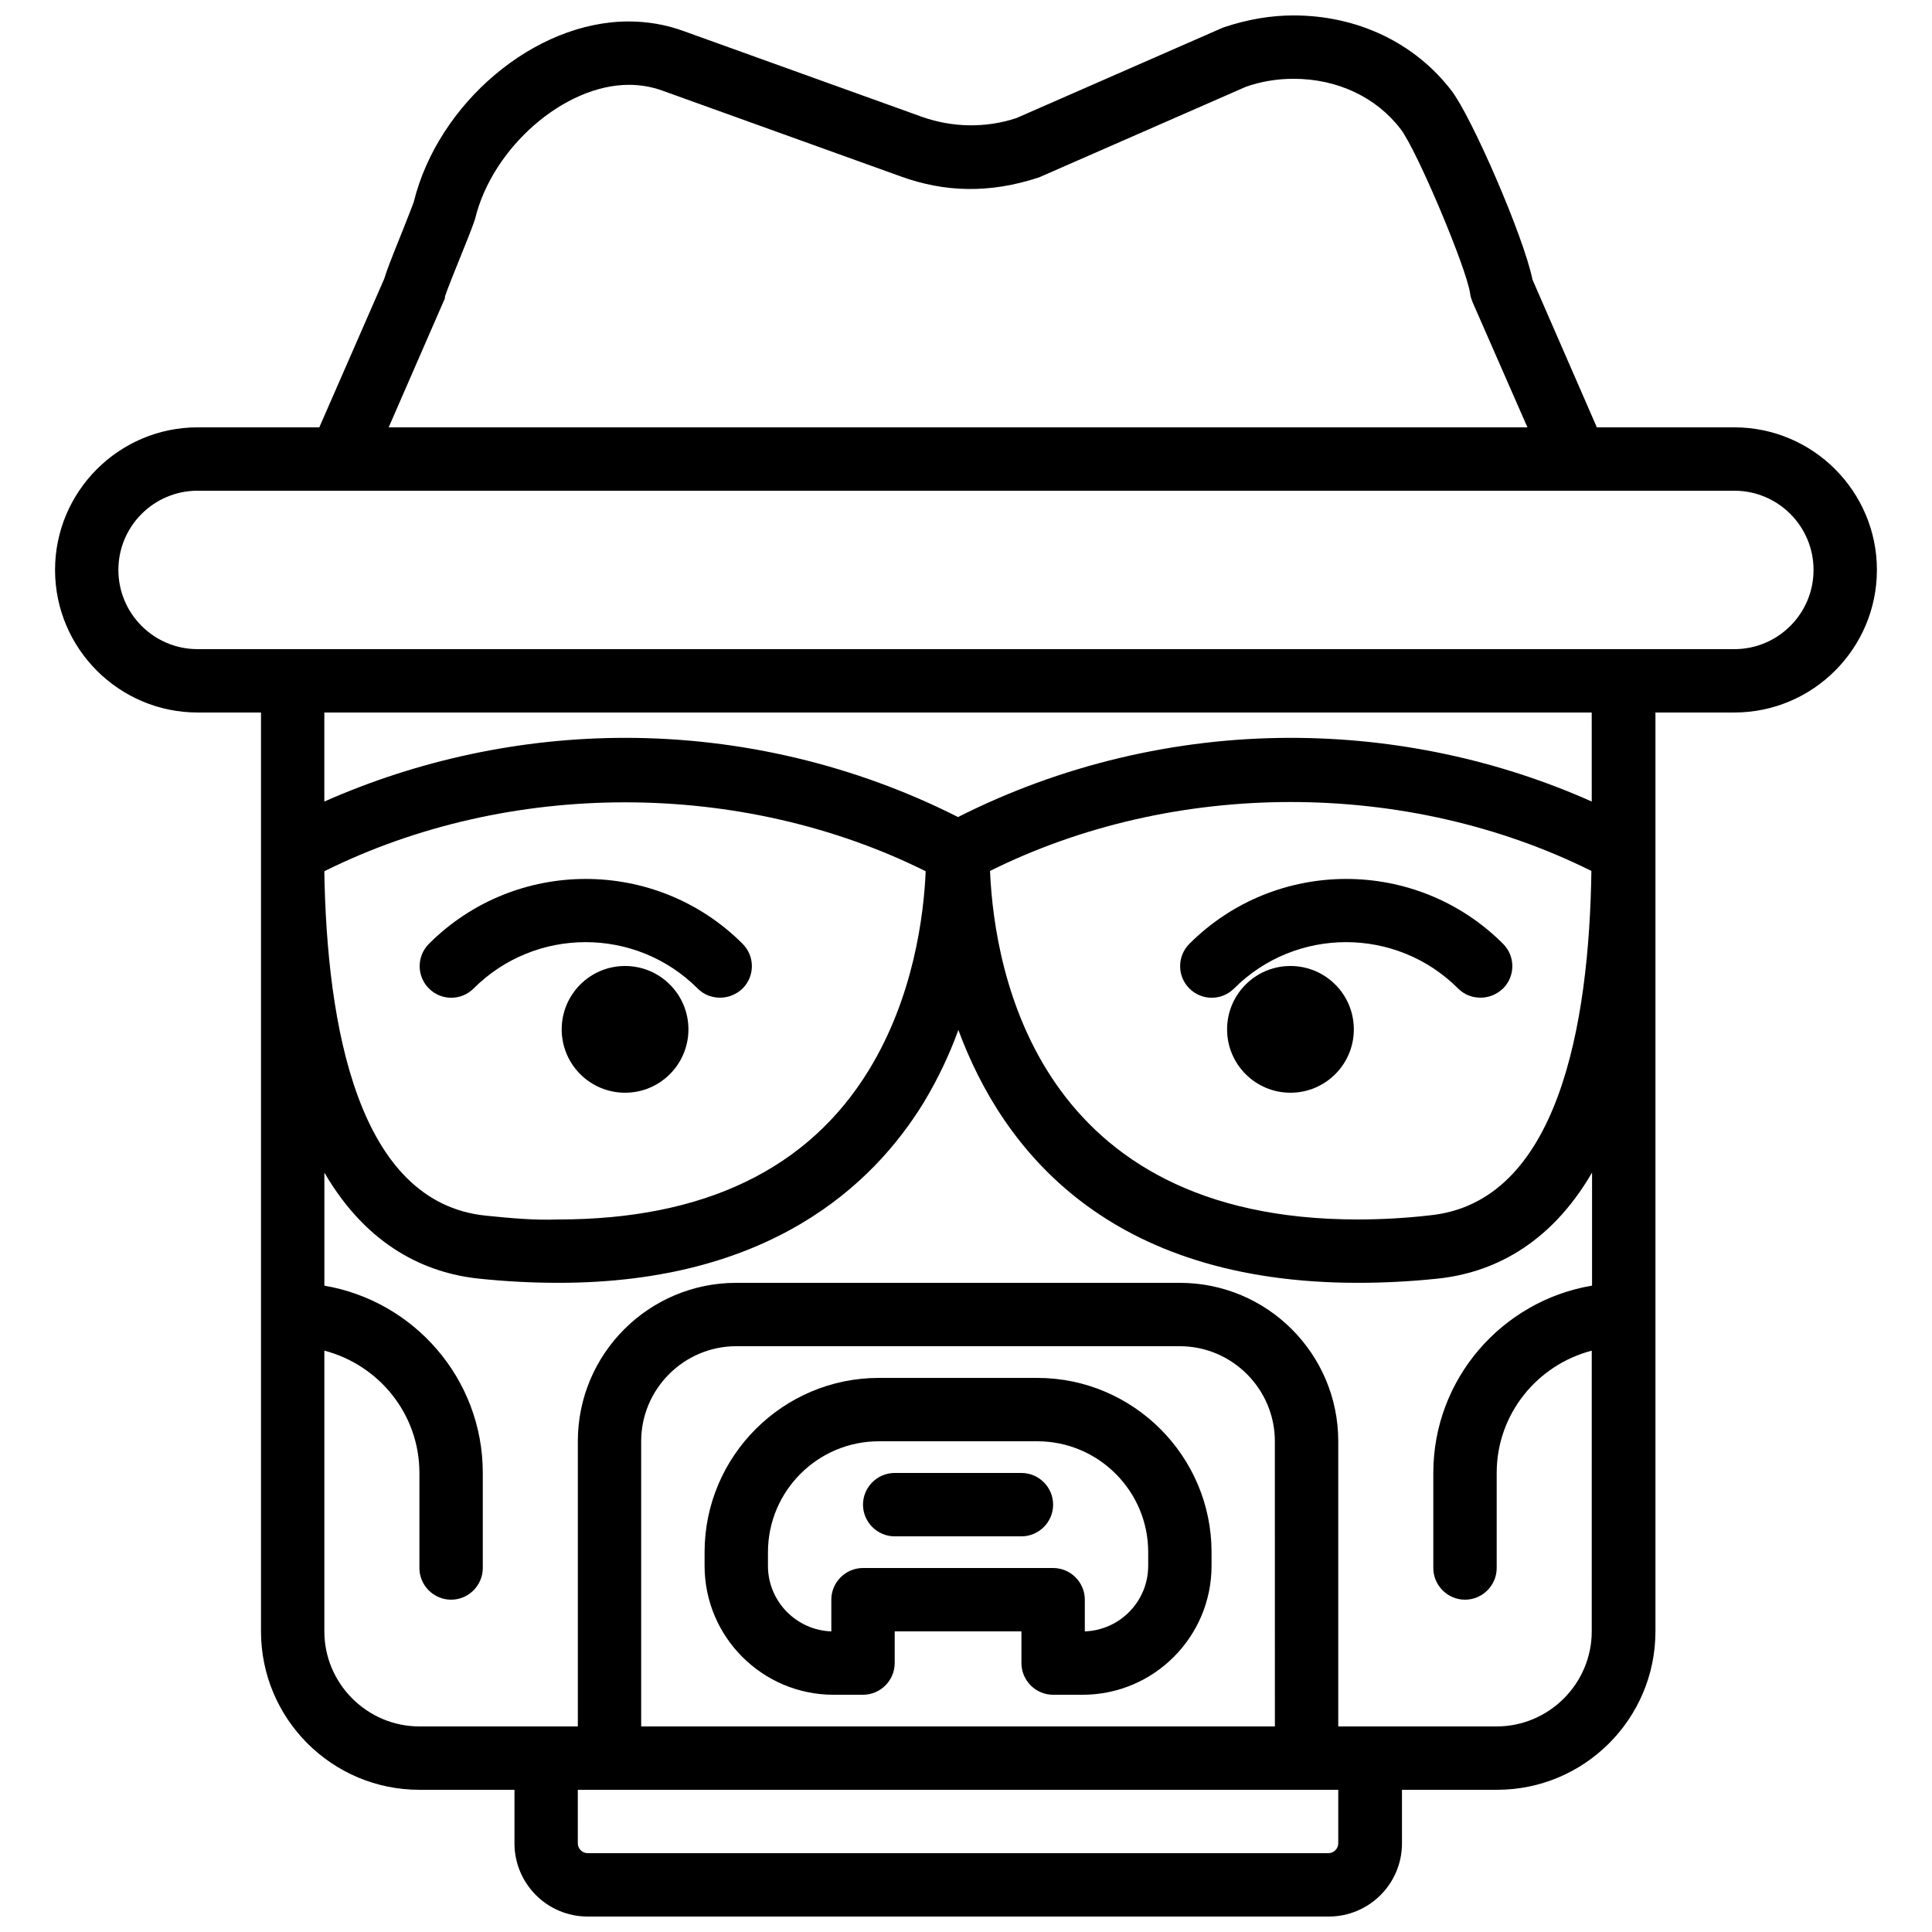 <?xml version="1.0" encoding="UTF-8"?>
<!-- Uploaded to: SVG Repo, www.svgrepo.com, Generator: SVG Repo Mixer Tools -->
<svg width="800px" height="800px" version="1.1" viewBox="144 144 512 512" xmlns="http://www.w3.org/2000/svg">
 <defs>
  <clipPath id="a">
   <path d="m158 148.09h484v503.81h-484z"/>
  </clipPath>
 </defs>
 <g clip-path="url(#a)">
  <path d="m603.62 257.25h-36.441l-17.047-39.129c-2.352-11.504-16.121-43.16-21.496-50.129-9.738-12.68-24.938-19.902-41.816-19.902-6.047 0-12.09 1.008-18.641 3.191l-54.832 24.016c-8.145 2.688-16.961 2.519-25.023-0.336l-63.227-22.754c-4.617-1.68-9.488-2.519-14.527-2.519-24.938 0-50.465 21.664-56.93 47.863-0.336 1.008-1.594 4.113-2.938 7.559-3.191 7.894-4.367 11-4.871 12.762l-17.211 39.379h-32.246c-20.824 0-37.785 16.961-37.785 37.785 0 20.824 16.961 37.785 37.785 37.785h16.793v243.51c0 23.176 18.809 41.984 41.984 41.984h25.191v14.191c0 10.664 8.648 19.398 19.398 19.398h196.4c10.664 0 19.398-8.648 19.398-19.398l-0.004-14.191h25.191c23.176 0 41.984-18.809 41.984-41.984v-243.51h20.906c20.824 0 37.785-16.961 37.785-37.785 0-20.824-16.961-37.785-37.785-37.785zm-342.09-33.336c0.336-0.672 0.336-0.672 0.418-1.426 0.418-1.344 2.856-7.473 4.367-11.168 2.688-6.633 3.273-8.312 3.609-9.406 4.617-18.895 23.68-35.434 40.723-35.434 3.023 0 6.047 0.504 8.816 1.512l63.227 22.754c11.586 4.199 23.512 4.617 36.695 0.25l54.832-24.016c4.117-1.426 8.316-2.098 12.598-2.098 11.586 0 21.914 4.871 28.383 13.352 4.281 5.543 17.465 36.863 18.391 43.496 0.082 0.754 0.336 1.512 0.586 2.184l14.609 33.336h-301.78zm237.12 408.59c0 1.426-1.176 2.602-2.602 2.602h-196.32c-1.426 0-2.602-1.176-2.602-2.602l-0.004-14.191h201.53zm-16.793-30.984h-167.94v-75.57c0-13.855 11.336-25.191 25.191-25.191h117.55c13.855 0 25.191 11.336 25.191 25.191zm83.969-116.8c-23.762 4.031-41.984 24.688-41.984 49.625v25.191c0 4.617 3.777 8.398 8.398 8.398 4.617 0 8.398-3.777 8.398-8.398v-25.191c0-15.617 10.746-28.633 25.191-32.41l-0.004 74.395c0 13.855-11.336 25.191-25.191 25.191h-41.984v-75.57c0-23.176-18.809-41.984-41.984-41.984h-117.55c-23.176 0-41.984 18.809-41.984 41.984v75.57h-41.984c-13.855 0-25.191-11.336-25.191-25.191v-74.395c14.441 3.777 25.191 16.793 25.191 32.41v25.191c0 4.617 3.777 8.398 8.398 8.398 4.617 0 8.398-3.777 8.398-8.398v-25.191c0-24.938-18.223-45.594-41.984-49.625v-29.977c11.418 19.648 27.039 26.703 41.145 28.129 7.223 0.754 14.191 1.09 20.906 1.09 55.84 0 83.379-25.945 96.73-47.695 3.863-6.383 6.887-12.848 9.238-19.312 11.754 31.824 39.719 67.008 105.88 67.008 6.633 0 13.688-0.336 20.906-1.09 14.105-1.426 29.727-8.48 41.145-28.129v29.977zm-335.88-109.83c48.953-24.352 110.42-24.352 159.37 0-0.504 11.922-3.273 33.418-15.031 52.648-16.035 26.281-43.742 39.633-82.285 39.633-6.383 0.25-12.594-0.336-19.23-1.008-34.004-3.441-42.152-50.379-42.824-91.273zm176.42-0.082c48.953-24.352 110.42-24.352 159.37 0-0.586 40.891-8.816 87.832-42.824 91.273-6.547 0.754-13.012 1.09-19.141 1.09-84.559 0-96.23-65.156-97.406-92.363zm159.46-18.391c-24.855-11.082-52.145-16.879-79.77-16.879-30.73 0-61.129 7.305-88.168 20.992-27.039-13.688-57.434-20.992-88.168-20.992-27.625 0-54.914 5.879-79.77 16.879v-23.594h335.87zm37.785-40.387h-407.25c-11.582 0-20.988-9.406-20.988-20.992 0-11.59 9.406-20.992 20.992-20.992h407.25c11.586 0 20.992 9.406 20.992 20.992 0 11.586-9.402 20.992-20.992 20.992z"/>
 </g>
 <path d="m326.44 416.79c0 9.273-7.519 16.793-16.793 16.793-9.273 0-16.793-7.519-16.793-16.793 0-9.277 7.519-16.793 16.793-16.793 9.273 0 16.793 7.516 16.793 16.793"/>
 <path d="m502.78 416.79c0 9.273-7.519 16.793-16.797 16.793-9.273 0-16.793-7.519-16.793-16.793 0-9.277 7.519-16.793 16.793-16.793 9.277 0 16.797 7.516 16.797 16.793"/>
 <path d="m269.51 405.96c16.375-16.375 42.992-16.375 59.367 0 1.68 1.68 3.777 2.434 5.961 2.434s4.281-0.84 5.961-2.434c3.273-3.273 3.273-8.566 0-11.84-22.922-22.922-60.207-22.922-83.129 0-3.273 3.273-3.273 8.566 0 11.84 3.273 3.273 8.566 3.273 11.84 0z"/>
 <path d="m471.04 405.96c16.375-16.375 42.992-16.375 59.367 0 1.68 1.68 3.777 2.434 5.961 2.434 2.184 0 4.281-0.84 5.961-2.434 3.273-3.273 3.273-8.566 0-11.84-22.922-22.922-60.207-22.922-83.129 0-3.273 3.273-3.273 8.566 0 11.84 3.277 3.273 8.566 3.273 11.84 0z"/>
 <path d="m418.89 509.16h-41.984c-25.441 0-46.184 20.738-46.184 46.184v3.609c0 18.895 15.367 34.176 34.176 34.176h7.809c4.617 0 8.398-3.777 8.398-8.398v-8.398h33.586v8.398c0 4.617 3.777 8.398 8.398 8.398h7.809c18.895 0 34.176-15.367 34.176-34.176v-3.609c0-25.441-20.742-46.184-46.184-46.184zm29.391 49.793c0 9.406-7.473 17.047-16.793 17.383v-8.398c0-4.617-3.777-8.398-8.398-8.398h-50.383c-4.617 0-8.398 3.777-8.398 8.398v8.398c-9.32-0.336-16.793-7.977-16.793-17.383l0.004-3.609c0-16.207 13.184-29.391 29.391-29.391h41.984c16.207 0 29.391 13.184 29.391 29.391z"/>
 <path d="m414.69 534.35h-33.586c-4.617 0-8.398 3.777-8.398 8.398 0 4.617 3.777 8.398 8.398 8.398h33.586c4.617 0 8.398-3.777 8.398-8.398s-3.777-8.398-8.398-8.398z"/>
</svg>